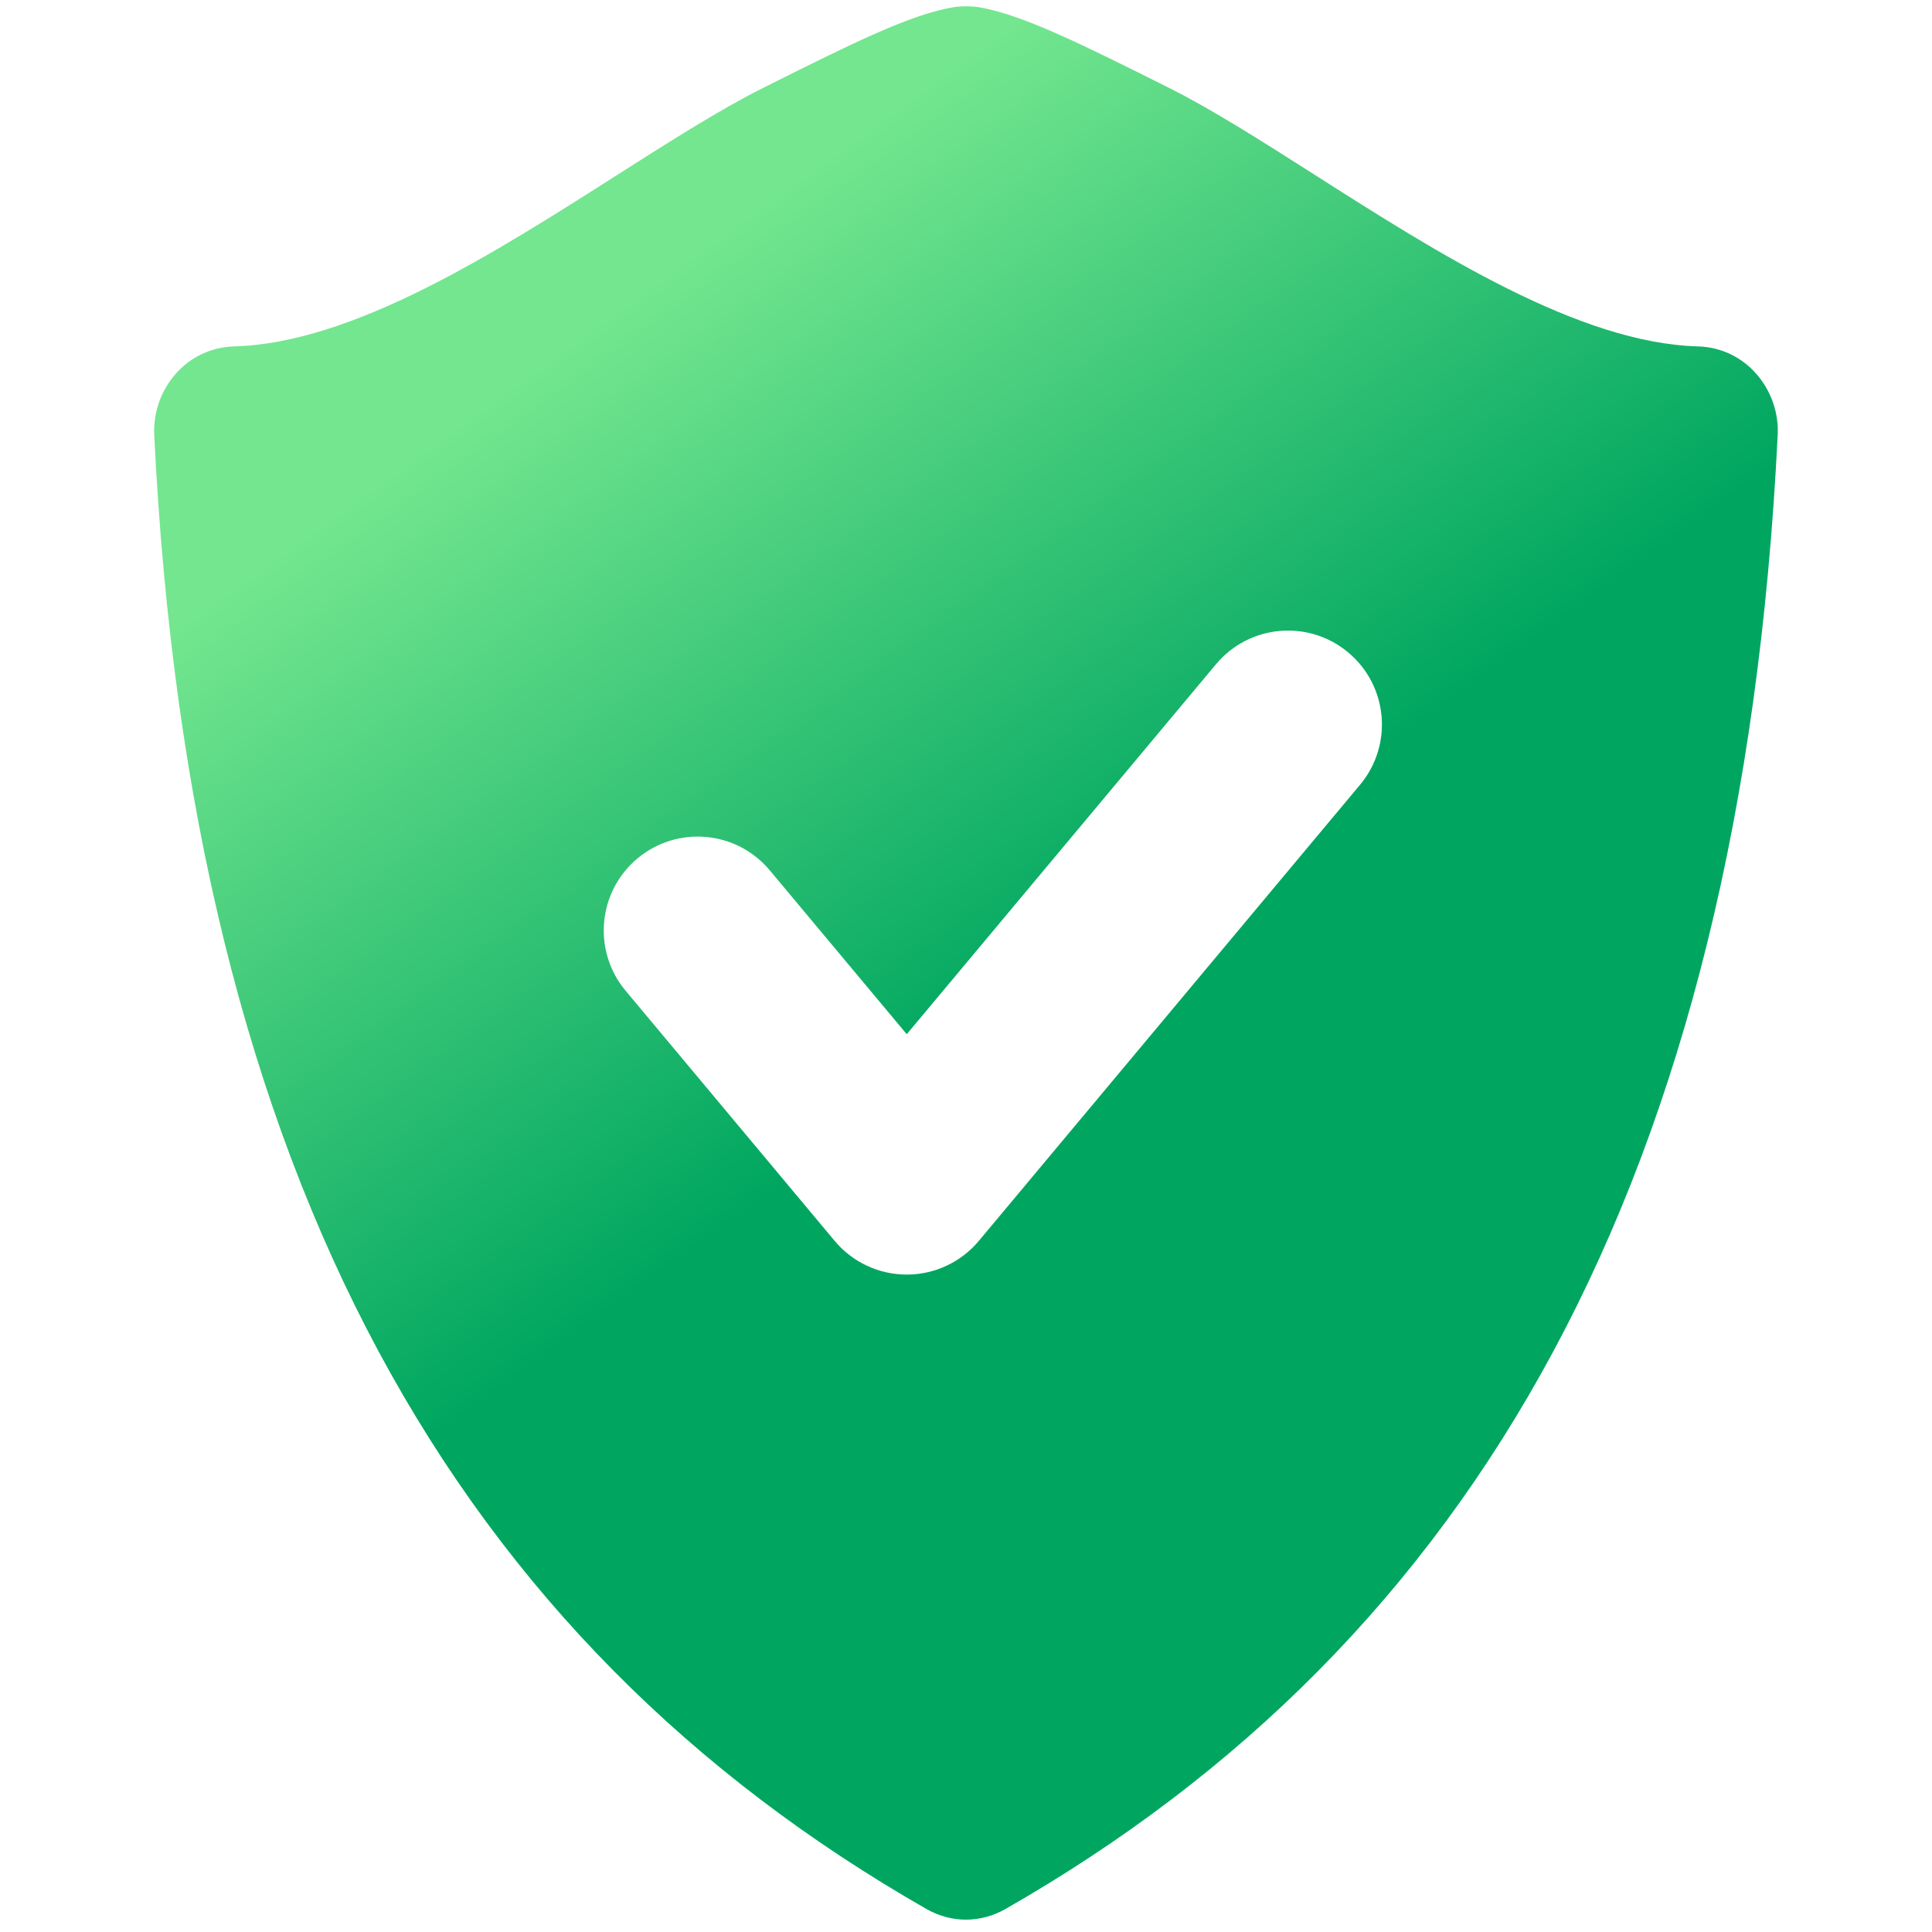 <svg width="72" height="72" viewBox="0 0 72 72" fill="none" xmlns="http://www.w3.org/2000/svg">
<path fill-rule="evenodd" clip-rule="evenodd" d="M64.475 13.192C64.845 13.367 65.175 13.616 65.445 13.924C66.006 14.558 66.295 15.388 66.248 16.233C64.88 43.989 54.927 61.167 37.459 71.15C37.002 71.407 36.498 71.54 35.997 71.54C35.496 71.54 34.992 71.407 34.538 71.15C17.069 61.167 7.114 43.989 5.749 16.233C5.704 15.387 5.994 14.558 6.554 13.924C6.825 13.616 7.156 13.367 7.526 13.193C7.897 13.019 8.3 12.922 8.709 12.91C13.149 12.796 18.412 9.443 22.994 6.524C24.971 5.265 26.821 4.087 28.423 3.284C31.705 1.642 33.873 0.559 35.501 0.274C35.832 0.224 36.167 0.223 36.498 0.271C38.126 0.557 40.295 1.639 43.579 3.281C45.18 4.084 47.028 5.261 49.002 6.519C53.586 9.439 58.851 12.794 63.293 12.91C63.702 12.922 64.105 13.018 64.475 13.192ZM50.686 29.245C51.925 27.761 51.728 25.554 50.245 24.315C48.761 23.075 46.554 23.272 45.315 24.756L33.792 38.542L28.686 32.433C27.446 30.95 25.239 30.752 23.756 31.992C22.272 33.232 22.075 35.439 23.315 36.922L31.106 46.245C31.771 47.04 32.755 47.5 33.792 47.5C34.829 47.5 35.812 47.04 36.477 46.245L50.686 29.245Z" fill="url(#paint0_linear_9412_46145)"/>
<defs>
<linearGradient id="paint0_linear_9412_46145" x1="16.031" y1="16.636" x2="53.115" y2="67.868" gradientUnits="userSpaceOnUse">
<stop stop-color="#73E68F"/>
<stop offset="0.473" stop-color="#00A660"/>
</linearGradient>
</defs>
</svg>
